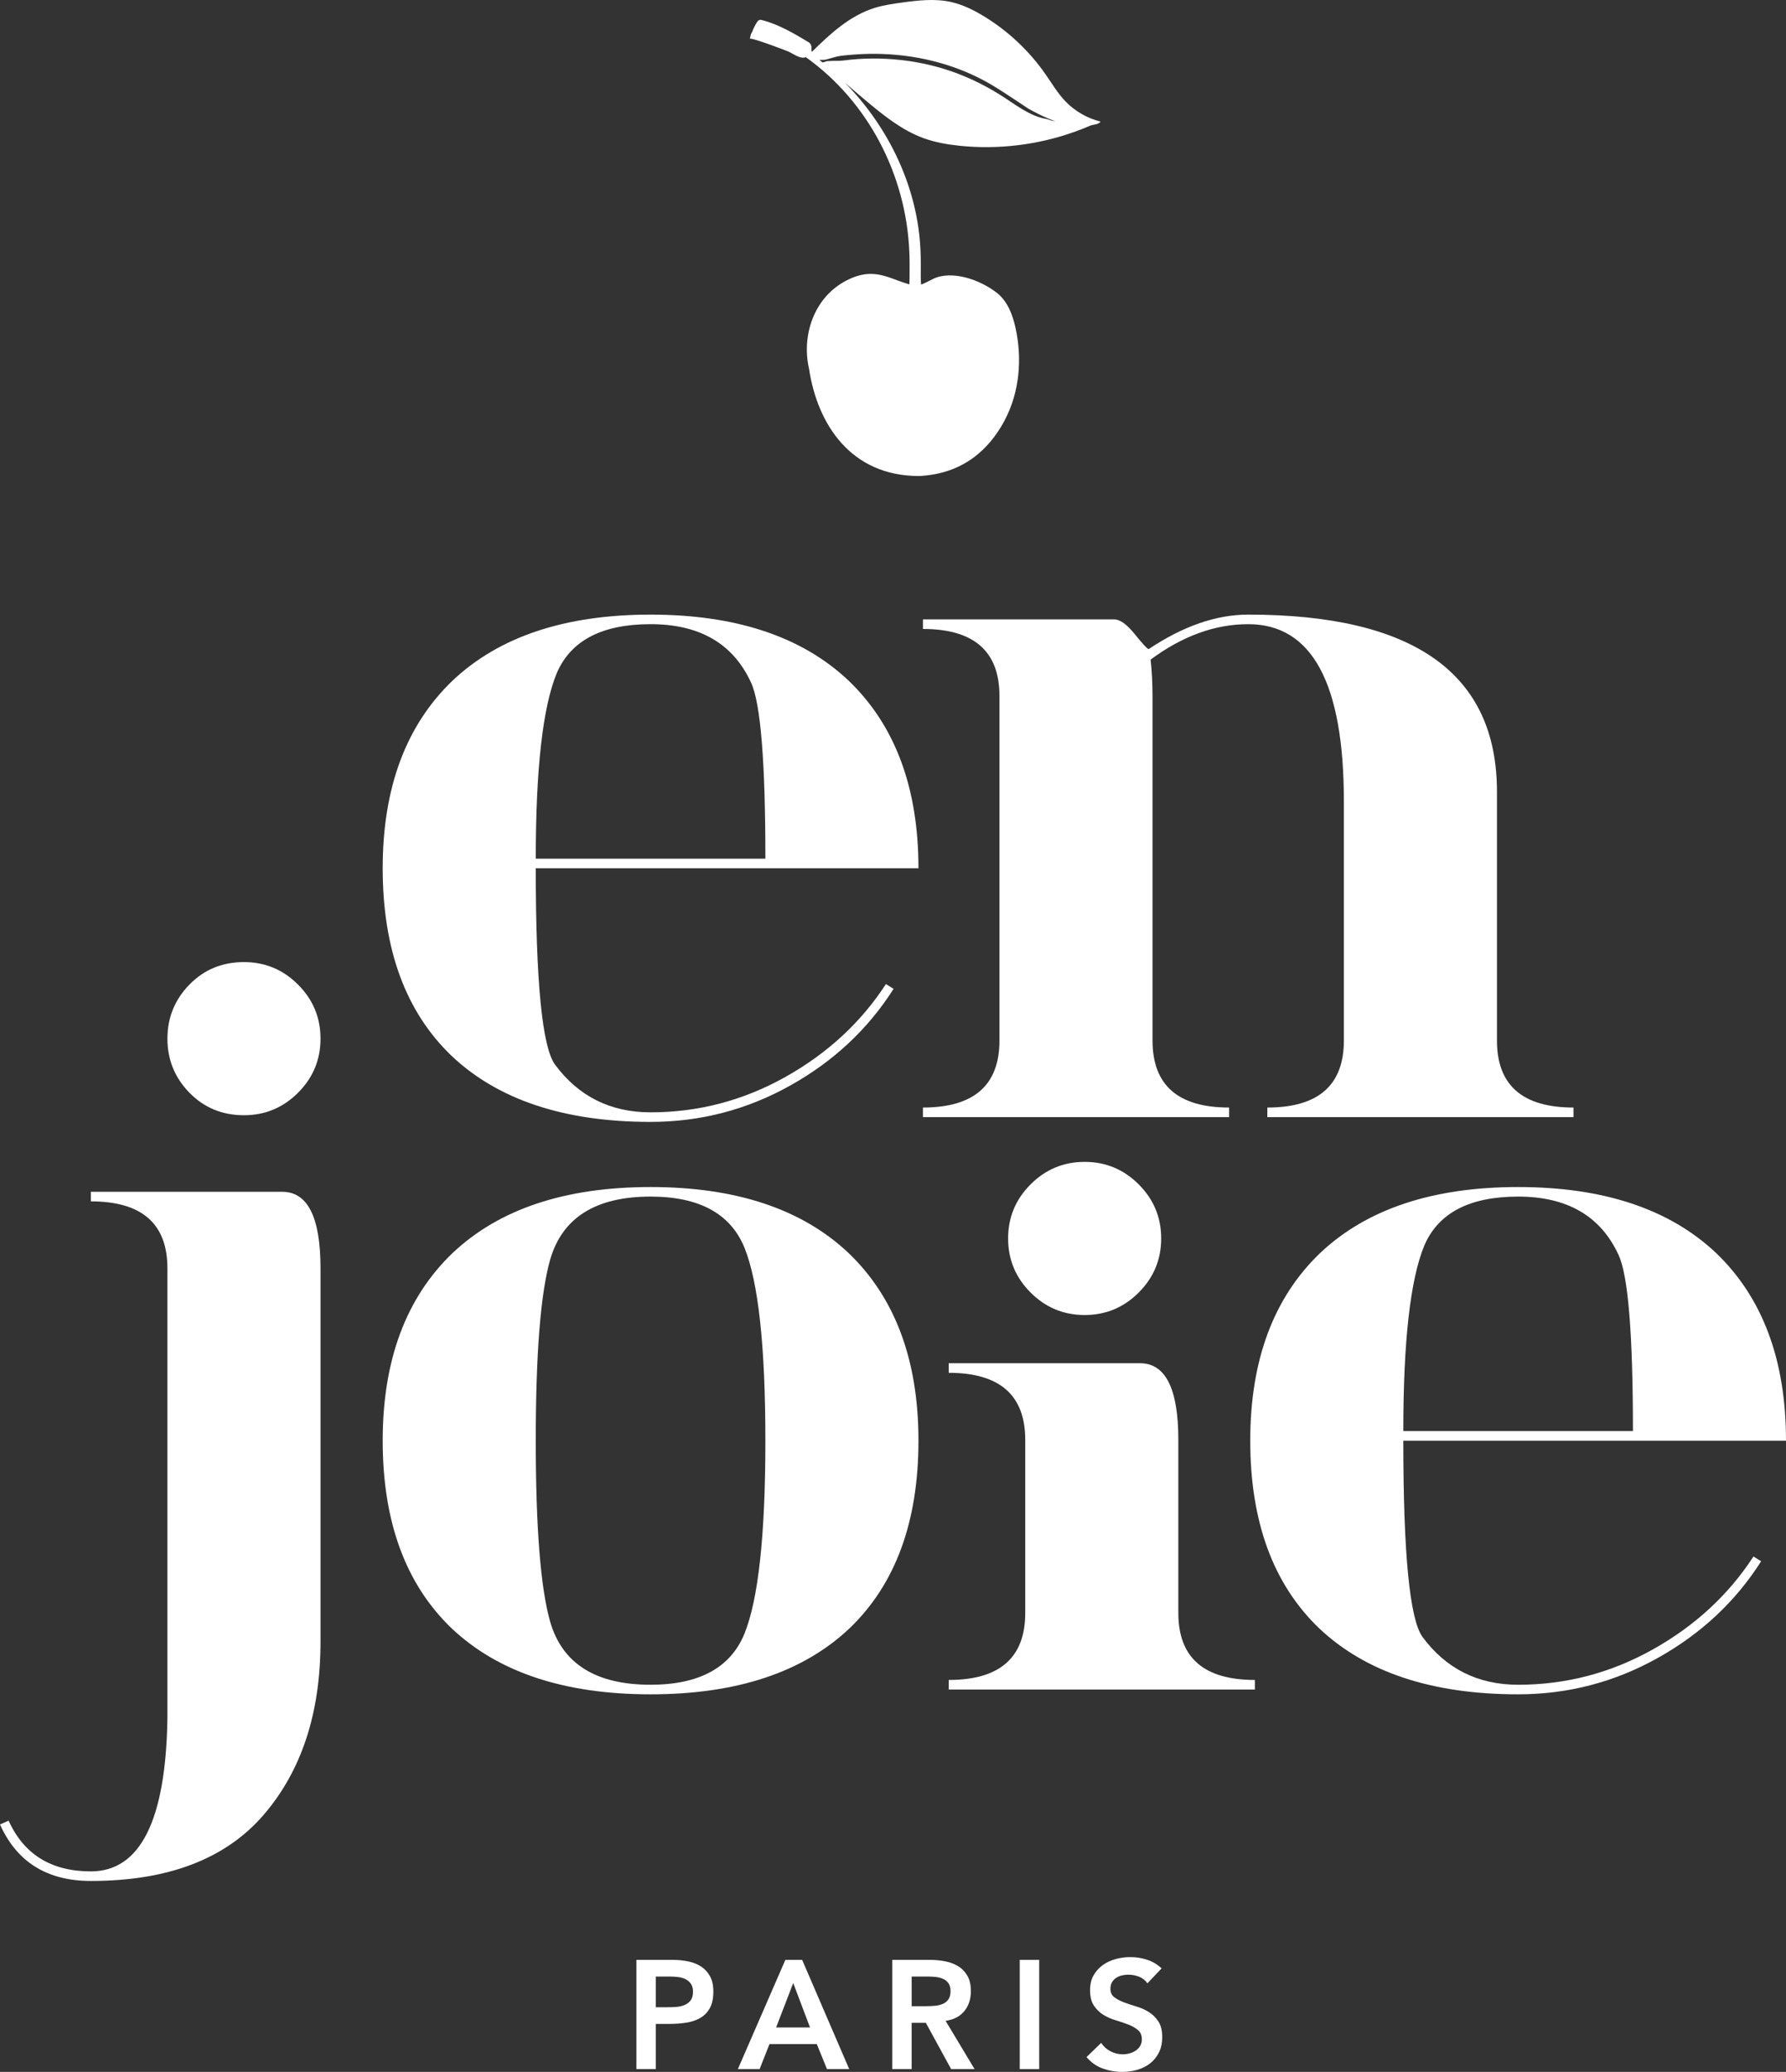 <?xml version="1.0" encoding="UTF-8"?>
<svg id="Calque_1" data-name="Calque 1" xmlns="http://www.w3.org/2000/svg" viewBox="0 0 218.032 252.816">
  <rect x="0" y="0" width="218.032" height="252.816" fill="#333333" stroke="none"/>
  <path d="M112.185,58.086c5.374-.252,8.54-3.243,10.407-6.687.025-.047.048-.095.073-.143,1.801-3.416,2.146-7.506,1.302-11.277-.355-1.587-.969-3.214-2.244-4.223-2.091-1.656-5.563-2.824-7.827-1.717-.586.287-1.47.821-2.13.839-3.019-.591-4.798-2.568-8.51-.609-3.89,2.053-5.416,6.65-4.495,10.703,1.015,6.784,5.097,13.113,13.425,13.113Z" style="fill: #fff;"/>
  <g>
    <g>
      <path d="M77.69,239.149h4.481c.64,0,1.258.063,1.854.188.596.126,1.12.336,1.573.631.451.295.812.69,1.082,1.186.271.496.405,1.114.405,1.855,0,.841-.145,1.519-.433,2.032-.289.515-.678.913-1.167,1.196-.489.282-1.057.474-1.704.574s-1.322.15-2.024.15h-1.693v5.516h-2.373v-13.328ZM81.493,244.928c.339,0,.69-.012,1.055-.038.364-.026.699-.1,1.007-.226.307-.126.558-.314.753-.565.194-.251.292-.603.292-1.054,0-.415-.088-.744-.264-.989-.177-.245-.402-.433-.678-.565s-.583-.217-.922-.254-.666-.056-.979-.056h-1.693v3.746h1.43Z" style="fill: #fff;"/>
      <path d="M95.875,239.149h2.051l5.744,13.328h-2.713l-1.242-3.05h-5.779l-1.205,3.05h-2.654l5.798-13.328ZM98.886,247.394l-2.051-5.421-2.088,5.421h4.138Z" style="fill: #fff;"/>
      <path d="M108.922,239.149h4.631c.641,0,1.258.06,1.855.179.596.119,1.126.324,1.591.612.464.289.833.678,1.109,1.167.278.489.415,1.111.415,1.864,0,.966-.266,1.776-.799,2.429-.535.653-1.297,1.048-2.288,1.186l3.538,5.892h-2.86l-3.089-5.648h-1.732v5.648h-2.372v-13.328ZM113.138,244.797c.339,0,.678-.016,1.017-.047.339-.032.65-.107.931-.227.284-.118.513-.3.688-.545s.264-.586.264-1.026c0-.388-.082-.703-.245-.941s-.376-.418-.639-.537c-.264-.118-.556-.197-.876-.235s-.631-.056-.931-.056h-2.053v3.615h1.845Z" style="fill: #fff;"/>
      <path d="M124.489,239.149h2.374v13.328h-2.374v-13.328Z" style="fill: #fff;"/>
      <path d="M140.076,242.01c-.251-.364-.586-.631-1.007-.801-.421-.169-.864-.253-1.328-.253-.276,0-.543.031-.799.094-.257.062-.49.163-.697.301-.208.138-.374.317-.5.536-.125.22-.188.48-.188.781,0,.451.157.797.472,1.036.313.238.703.445,1.166.621s.972.345,1.524.509c.554.162,1.062.389,1.526.677.464.289.854.672,1.166,1.149.315.477.472,1.11.472,1.901,0,.716-.133,1.34-.396,1.873-.264.534-.617.976-1.062,1.328-.447.351-.964.615-1.554.791s-1.211.264-1.863.264c-.829,0-1.626-.139-2.392-.415-.764-.276-1.424-.74-1.975-1.393l1.787-1.731c.288.439.668.78,1.14,1.025.47.245.968.368,1.495.368.278,0,.554-.038.829-.113s.527-.188.754-.339c.225-.15.406-.341.545-.574.137-.232.206-.498.206-.8,0-.49-.157-.866-.47-1.13-.315-.264-.703-.486-1.168-.669-.464-.182-.972-.354-1.524-.518-.552-.162-1.06-.385-1.526-.668-.464-.282-.852-.659-1.166-1.13s-.47-1.101-.47-1.892c0-.69.141-1.287.423-1.788.282-.502.652-.919,1.111-1.252.458-.332.98-.58,1.571-.744s1.193-.245,1.808-.245c.703,0,1.383.107,2.043.321s1.252.565,1.779,1.054l-1.732,1.826Z" style="fill: #fff;"/>
    </g>
    <g>
      <path d="M79.42,136.897c-10.511,0-18.609-2.686-24.292-8.059-5.606-5.372-8.41-13.003-8.41-22.891,0-9.811,2.841-17.441,8.526-22.892,5.684-5.372,13.742-8.058,24.176-8.058s18.492,2.686,24.177,8.058c5.684,5.451,8.526,13.081,8.526,22.892h-46.718c0,13.782.778,21.763,2.336,23.942,2.88,3.894,6.775,5.84,11.679,5.84,5.84,0,11.33-1.44,16.468-4.321,5.139-2.88,9.227-6.657,12.264-11.329l.935.583c-3.116,4.905-7.32,8.839-12.614,11.796-5.295,2.96-10.978,4.439-17.052,4.439ZM65.406,104.778h28.031c0-11.834-.584-18.998-1.752-21.49-2.182-4.749-6.269-7.125-12.264-7.125-5.918,0-9.732,1.985-11.445,5.956-1.714,4.127-2.57,11.68-2.57,22.658Z" style="fill: #fff;"/>
      <path d="M140.7,84.923v42.046c0,5.451,3.114,8.175,9.344,8.175v1.168h-37.375v-1.168c6.228,0,9.343-2.724,9.343-8.175v-42.046c0-5.45-3.115-8.176-9.343-8.176v-1.167h23.359c.701,0,1.537.604,2.511,1.81.972,1.207,1.537,1.811,1.693,1.811,4.205-2.804,8.253-4.205,12.147-4.205,20.244,0,30.366,7.202,30.366,21.606v30.367c0,5.451,3.114,8.175,9.343,8.175v1.168h-37.374v-1.168c6.228,0,9.343-2.724,9.343-8.175v-29.199c0-14.404-3.893-21.607-11.679-21.607-4.05,0-8.021,1.441-11.913,4.321.154,1.402.233,2.882.233,4.439Z" style="fill: #fff;"/>
    </g>
    <path d="M39.127,154.771v45.549c0,8.72-2.316,15.767-6.949,21.14-4.635,5.373-11.662,8.059-21.082,8.059-5.333,0-9.031-2.298-11.096-6.891l1.052-.467c1.869,4.126,5.217,6.189,10.044,6.189,6.034,0,9.149-6.229,9.343-18.686v-54.894c0-5.45-3.115-8.176-9.343-8.176v-1.167h23.36c3.113,0,4.672,3.115,4.672,9.343ZM23.127,133.339c-1.791-1.829-2.688-4.029-2.688-6.599s.897-4.769,2.688-6.599c1.789-1.83,4.008-2.745,6.657-2.745,2.57,0,4.768.915,6.598,2.745,1.83,1.83,2.745,4.029,2.745,6.599s-.915,4.77-2.745,6.599c-1.83,1.83-4.028,2.744-6.598,2.744-2.649,0-4.868-.914-6.657-2.744Z" style="fill: #fff;"/>
    <path d="M79.421,206.745c-10.512,0-18.609-2.686-24.293-8.059-5.605-5.372-8.41-13.003-8.41-22.891,0-9.811,2.841-17.441,8.526-22.892,5.685-5.372,13.743-8.058,24.177-8.058s18.492,2.686,24.177,8.058c5.683,5.451,8.526,13.081,8.526,22.892,0,9.889-2.805,17.519-8.41,22.891-5.685,5.373-13.782,8.059-24.293,8.059ZM79.421,205.576c5.918,0,9.731-2.063,11.445-6.19,1.714-4.204,2.57-12.068,2.57-23.592s-.856-19.388-2.57-23.593c-1.714-4.126-5.527-6.19-11.445-6.19-6.696,0-10.785,2.57-12.264,7.709-1.166,4.127-1.751,11.485-1.751,22.074,0,10.59.584,17.948,1.751,22.074,1.479,5.138,5.568,7.708,12.264,7.708Z" style="fill: #fff;"/>
    <path d="M115.817,166.346h23.36c3.113,0,4.672,3.115,4.672,9.343v21.128c0,5.451,3.113,8.175,9.343,8.175v1.168h-37.375v-1.168c6.228,0,9.343-2.724,9.343-8.175v-21.128c0-5.45-3.115-8.176-9.343-8.176v-1.167Z" style="fill: #fff;"/>
    <path d="M185.329,206.745c-10.51,0-18.609-2.686-24.291-8.059-5.607-5.372-8.41-13.003-8.41-22.891,0-9.811,2.841-17.441,8.526-22.892,5.683-5.372,13.741-8.058,24.175-8.058s18.492,2.686,24.177,8.058c5.685,5.451,8.526,13.081,8.526,22.892h-46.718c0,13.782.778,21.763,2.337,23.942,2.88,3.894,6.773,5.84,11.678,5.84,5.84,0,11.331-1.44,16.468-4.321,5.139-2.88,9.227-6.657,12.264-11.329l.936.583c-3.117,4.905-7.321,8.839-12.616,11.796-5.295,2.96-10.977,4.439-17.052,4.439ZM171.314,174.626h28.032c0-11.834-.584-18.998-1.753-21.49-2.182-4.749-6.269-7.125-12.264-7.125-5.918,0-9.731,1.985-11.445,5.956-1.714,4.127-2.57,11.68-2.57,22.658Z" style="fill: #fff;"/>
    <path d="M125.813,157.718c-1.83-1.829-2.745-4.029-2.745-6.599s.915-4.769,2.745-6.599c1.83-1.83,4.03-2.745,6.6-2.745s4.768.915,6.598,2.745c1.83,1.83,2.745,4.029,2.745,6.599s-.915,4.77-2.745,6.599c-1.83,1.83-4.028,2.744-6.598,2.744s-4.77-.914-6.6-2.744Z" style="fill: #fff;"/>
  </g>
  <g>
    <g>
      <path d="M99.046,6.086c-.002.001.001.005.001.007-.195-.077-.392-.143-.592-.191.058-.058.117-.116.175-.174" style="fill: #fff;"/>
      <path d="M112.07,33.925c.009-1.06.017-2.156-.03-3.237" style="fill: #fff;"/>
    </g>
    <path d="M130.021,12.319c-.935-.987-1.629-2.173-2.407-3.288-1.995-2.857-4.594-5.29-7.577-7.093-1.024-.619-2.104-1.165-3.246-1.511-.23-.07-.461-.134-.696-.186-1.973-.437-4.026-.198-6.027.076-1.128.155-2.261.321-3.347.665-2.984.944-5.366,3.132-7.604,5.342-.034-.102-.068-.194-.069-.231h-0c.077-.371-.017-.755-.36-.96-1.785-1.063-3.599-2.139-5.607-2.669-.13-.034-.269-.066-.395-.019-.13.048-.216.169-.291.285-.239.373-.426.776-.585,1.19-.178.278-.132.242-.269.81h0c.001-.005.015-.004.021-.007.234-.137,4.359,1.416,4.732,1.588.494.228,1.259.801,1.875.721.069-.009.134-.034.199-.061,7.619,5.434,12.232,14.344,12.64,23.717.046,1.062.038,2.148.029,3.199-.013,1.6-.228,2.925.196,2.931.425.006,1.248-.583,1.425-.732s-.268-.71-.255-2.289c.009-1.06.017-2.156-.03-3.237-.334-7.676-3.839-14.987-9.213-20.455.933.807,1.867,1.612,2.815,2.4,2.063,1.713,4.211,3.41,6.728,4.337,1.402.516,2.885.78,4.37.937,4.765.503,9.641-.091,14.15-1.708.534-.192,1.064-.398,1.587-.619.028-.012.057-.024.085-.036.054-.023.108-.045.162-.068.425-.183,1.054-.119,1.293-.515-1.643-.402-3.165-1.287-4.328-2.515ZM127.77,14.524c-2.146-.354-3.966-1.895-5.787-3.022-2.1-1.299-4.33-2.349-6.691-3.08-2.277-.705-4.65-1.112-7.03-1.239-1.18-.063-2.364-.054-3.543.023-.576.037-1.148.099-1.72.174-.597.078-1.202.016-1.788.073-.031.003-.062.005-.093.009-.029.003-.053-.008-.072-.026-.228.06-.429.123-.622.186-.132-.107-.268-.208-.402-.313.222-.003.687-.01.725-.02.55-.133,1.304-.397,1.881-.475.57-.077,1.147-.119,1.721-.162,1.124-.083,2.251-.104,3.377-.065,2.357.083,4.704.434,6.976,1.072,2.191.615,4.294,1.487,6.258,2.639,1.096.643,2.147,1.358,3.212,2.05.443.288.905.608,1.382.917.837.47,1.685.9,2.546,1.252.028.008.057.017.085.024.009.002.013.009.014.016.214.086.43.168.646.244-.375-.06-.732-.155-1.075-.277Z" style="fill: #fff;"/>
  </g>
</svg>